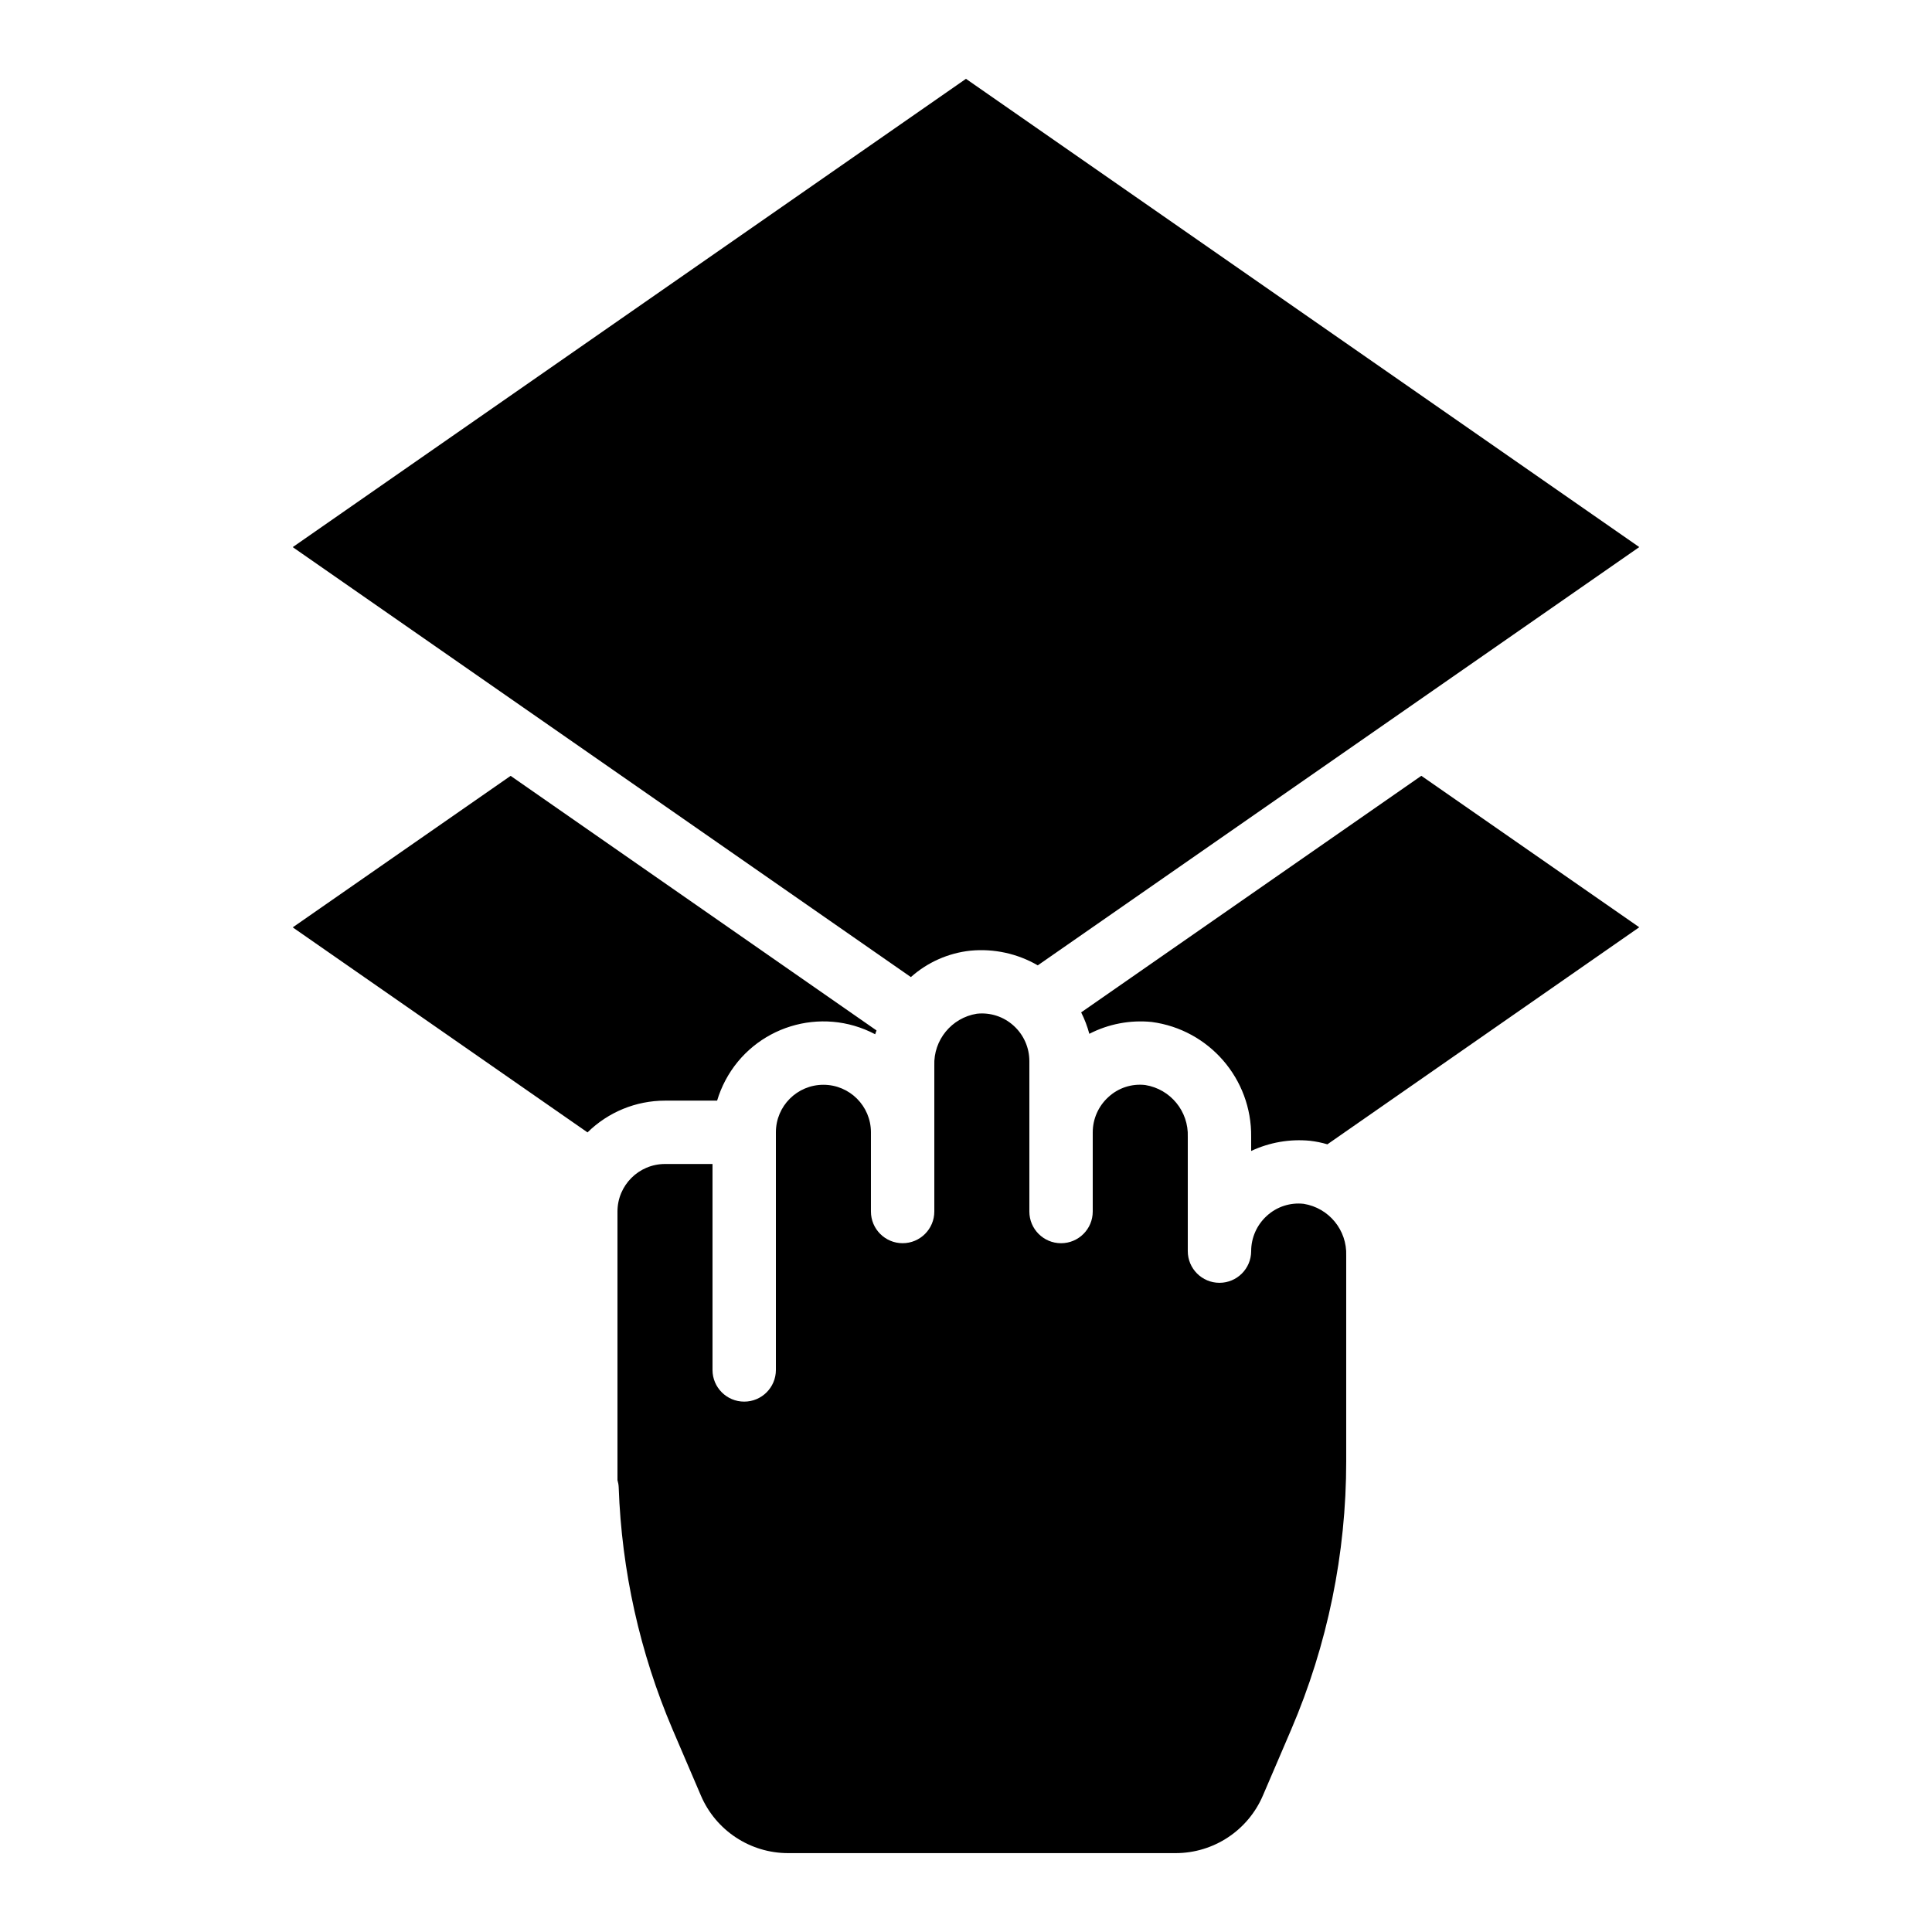 <?xml version="1.0" encoding="UTF-8"?>
<!-- Uploaded to: SVG Repo, www.svgrepo.com, Generator: SVG Repo Mixer Tools -->
<svg fill="#000000" width="800px" height="800px" version="1.1" viewBox="144 144 512 512" xmlns="http://www.w3.org/2000/svg">
 <path d="m399.99 164.89 178.43 124.09-159.4 110.85c-5.394-3.129-11.633-4.488-17.84-3.891-5.863 0.625-11.387 3.074-15.789 7l-101.45-70.566-0.211-0.145-62.156-43.234zm-120.67 184.72 96.969 67.469c-0.109 0.344-0.266 0.664-0.359 1.012-14.348-7.582-32.125-2.094-39.707 12.254-0.898 1.703-1.629 3.488-2.18 5.336h-13.816c-7.684 0.004-15.055 3.027-20.527 8.418l-78.125-54.336zm221.44 181.62v0.004c0.012 24.469-4.957 48.68-14.602 71.168l-7.477 17.434c-3.965 9.262-13.074 15.27-23.152 15.262h-102.64c-10.086 0.012-19.203-6.008-23.156-15.285l-7.5-17.508c-8.66-20.309-13.496-42.043-14.27-64.105-0.023-0.66-0.137-1.316-0.328-1.953v-71.184c0.008-6.953 5.641-12.586 12.594-12.594h12.594v54.578c0 4.637 3.758 8.398 8.398 8.398 4.637 0 8.398-3.758 8.398-8.398v-62.977c0-6.957 5.641-12.594 12.594-12.594 6.957 0 12.594 5.641 12.594 12.594v20.992c0 4.637 3.758 8.398 8.398 8.398 4.637 0 8.398-3.758 8.398-8.398v-38.672c-0.254-6.766 4.578-12.664 11.262-13.742 3.562-0.395 7.125 0.766 9.773 3.184 2.641 2.391 4.148 5.785 4.152 9.348v39.887c0 4.637 3.758 8.398 8.398 8.398 4.637 0 8.398-3.758 8.398-8.398v-20.992c0.004-3.562 1.512-6.957 4.152-9.348 2.637-2.438 6.203-3.602 9.77-3.184 6.688 1.078 11.52 6.973 11.266 13.742v30.273c0 4.637 3.758 8.398 8.398 8.398 4.637 0 8.398-3.758 8.398-8.398 0.004-3.562 1.512-6.957 4.152-9.348 2.641-2.426 6.207-3.586 9.77-3.184 6.688 1.078 11.52 6.973 11.266 13.742zm-4.988-83.973c-1.5-0.445-3.039-0.758-4.594-0.938-5.352-0.52-10.742 0.414-15.609 2.699v-3.731c0.188-15.367-11.141-28.449-26.375-30.457-5.691-0.566-11.426 0.523-16.512 3.141-0.523-1.961-1.25-3.867-2.164-5.68l90.148-62.695 57.754 40.141z"/>
</svg>